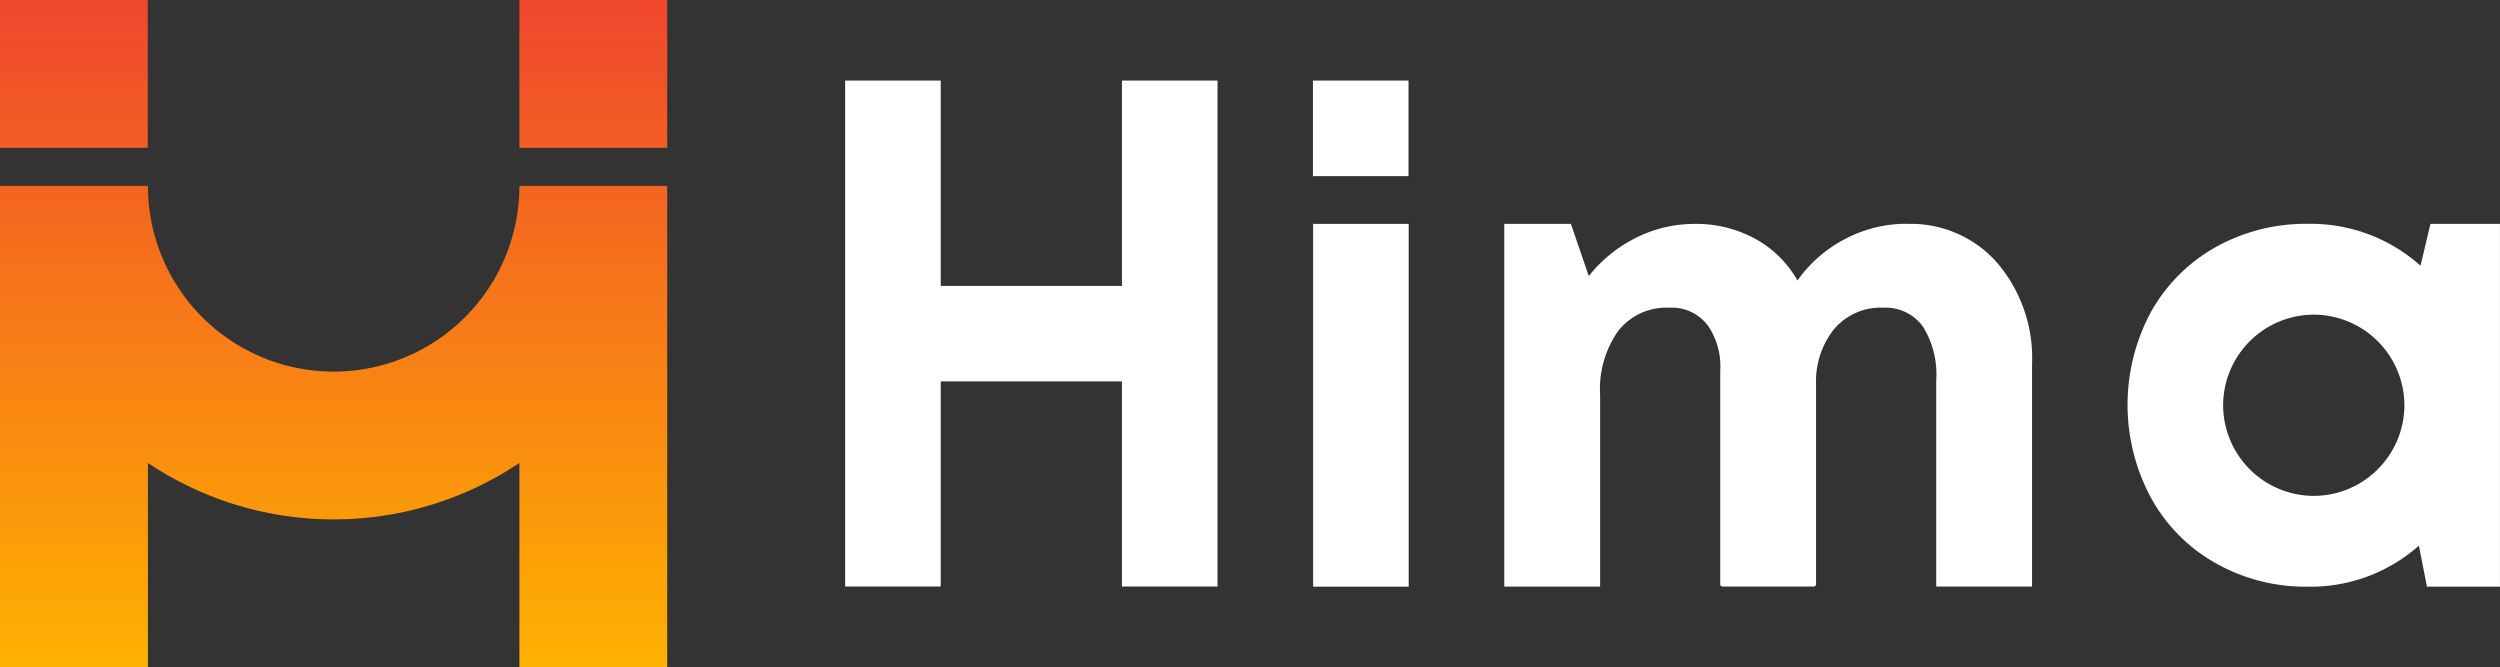 <svg xmlns="http://www.w3.org/2000/svg" xmlns:xlink="http://www.w3.org/1999/xlink" id="hima-web-design-hima.pro" width="84" height="22.419" viewBox="0 0 84 22.419"><rect x="0" y="0" width="84" height="22.419" fill="#333333" stroke="none"/><defs><linearGradient id="linear-gradient" x1="0.5" x2="0.5" y2="1" gradientUnits="objectBoundingBox"><stop offset="0" stop-color="#f0462d"></stop><stop offset="1" stop-color="#ffb200"></stop></linearGradient></defs><g id="_1795515029056" transform="translate(28.397 2.707)"><path id="Caminho_517" data-name="Caminho 517" d="M9.3,10.108H3.211V17H0V0H3.211V6.9H9.3V0h3.211V17H9.3Z" fill="#fff"></path><path id="Caminho_518" data-name="Caminho 518" d="M3529.26,3.211V0h3.211V3.211Z" transform="translate(-3513.542)" fill="#fff"></path><path id="Caminho_519" data-name="Caminho 519" d="M3530.43,1093.479V1081.29h3.211v12.189Z" transform="translate(-3514.706 -1076.474)" fill="#fff"></path><path id="Caminho_520" data-name="Caminho 520" d="M4985.865,1081.27a3.861,3.861,0,0,1,3.021,1.312,4.93,4.93,0,0,1,1.168,3.4v7.473h-3.22v-6.936a3.016,3.016,0,0,0-.456-1.812,1.549,1.549,0,0,0-1.331-.621,2.036,2.036,0,0,0-1.687.772,2.83,2.83,0,0,0-.564,1.8v6.767h-.042v.029h-3.135v-.029h-.042v-7.218a2.421,2.421,0,0,0-.4-1.5,1.509,1.509,0,0,0-1.309-.621,2.06,2.06,0,0,0-1.713.772,3.379,3.379,0,0,0-.614,2.158v6.44h-3.22V1081.27h2.239l.6,1.753a4.68,4.68,0,0,1,1.58-1.283,4.37,4.37,0,0,1,1.974-.47,4.13,4.13,0,0,1,2.037.5,3.654,3.654,0,0,1,1.422,1.4,4.477,4.477,0,0,1,1.6-1.393,4.409,4.409,0,0,1,2.091-.511Z" transform="translate(-4950.174 -1076.454)" fill="#fff"></path><path id="Caminho_521" data-name="Caminho 521" d="M9685.574,1081.3h2.336v12.189h-2.453l-.271-1.378a5.484,5.484,0,0,1-3.736,1.378,6.114,6.114,0,0,1-3.1-.794,5.612,5.612,0,0,1-2.17-2.2,6.585,6.585,0,0,1,0-6.23,5.64,5.64,0,0,1,2.17-2.18,6.184,6.184,0,0,1,3.1-.787,5.529,5.529,0,0,1,3.79,1.407Zm-3.92,3.049h0a3.054,3.054,0,0,1,3.045,3.045h0a3.054,3.054,0,0,1-3.045,3.045h0a3.054,3.054,0,0,1-3.046-3.045h0A3.054,3.054,0,0,1,9681.654,1084.349Z" transform="translate(-9632.308 -1076.484)" fill="#fff" fill-rule="evenodd"></path></g><g id="Layer_x0020_1"><path id="Caminho_50" data-name="Caminho 50" d="M22.418,6.245V22.418H17.452V15.556a11.22,11.22,0,0,1-12.482,0v6.862H0V6.245H4.97a6.241,6.241,0,1,0,12.482,0ZM17.452,4.966h4.966V0H17.452ZM0,4.966H4.966V0H0Z" fill-rule="evenodd" fill="url(#linear-gradient)"></path></g></svg>